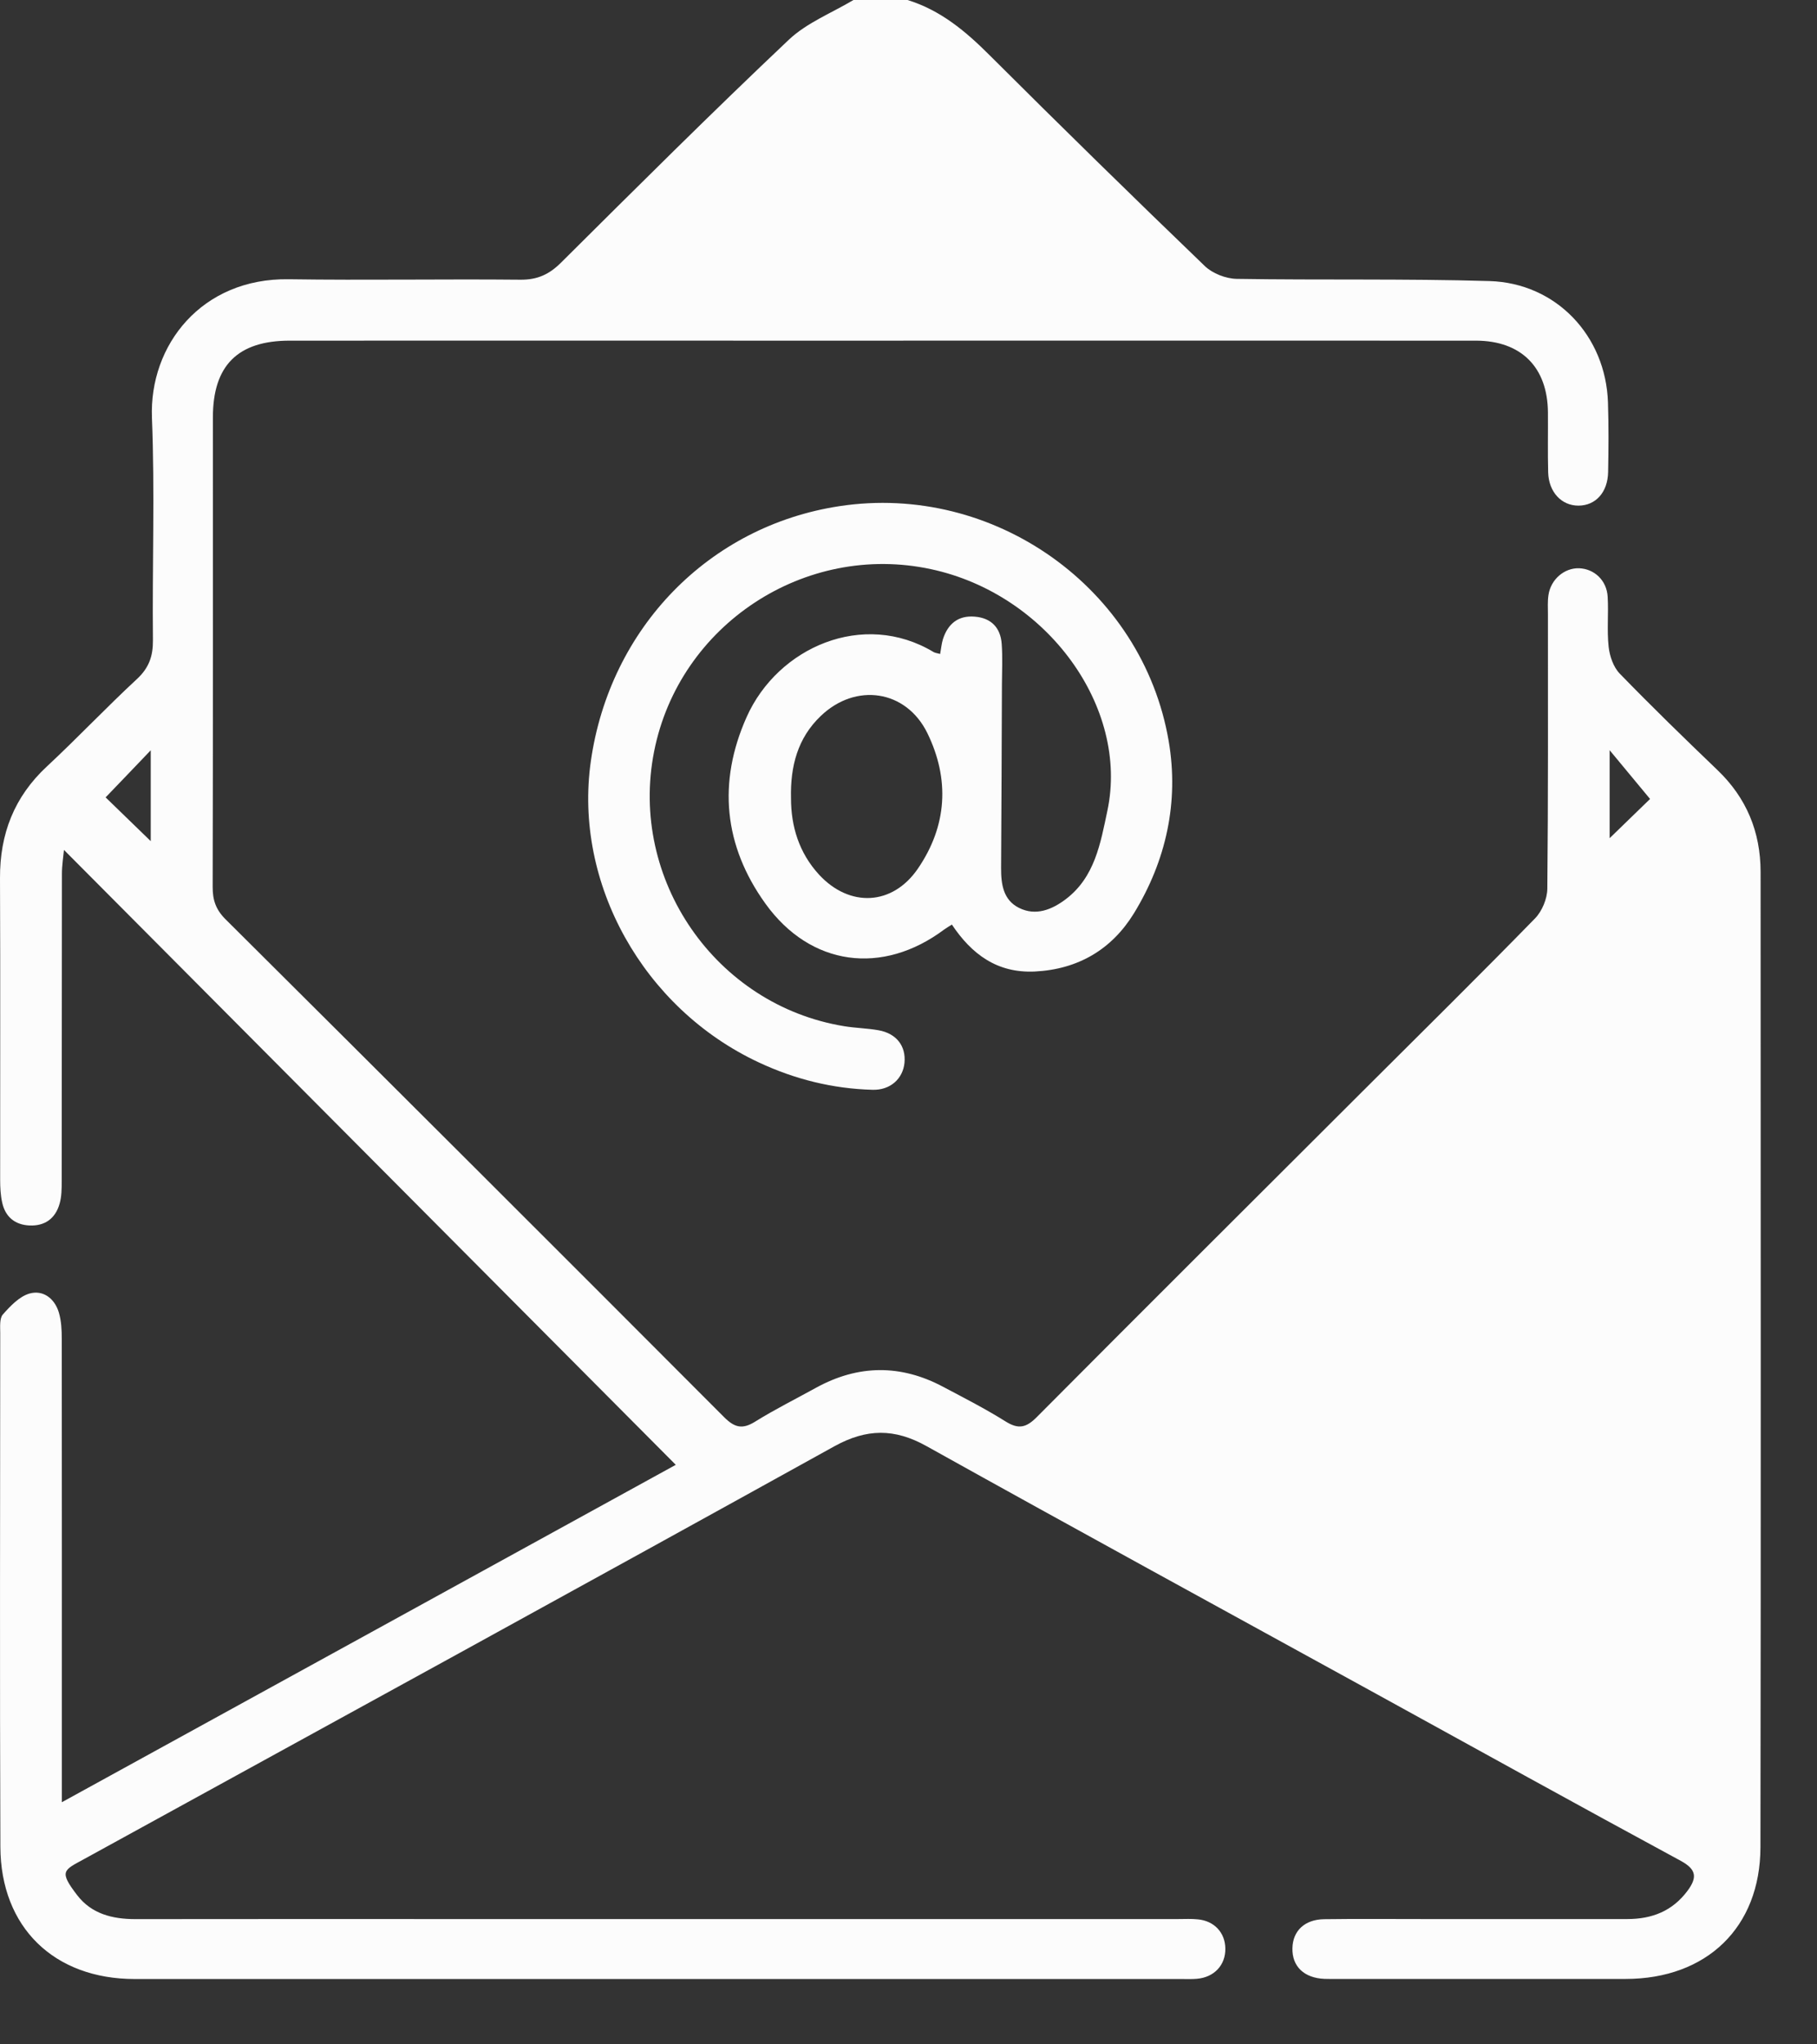 <svg width="24" height="27" viewBox="0 0 24 27" fill="none" xmlns="http://www.w3.org/2000/svg">
<rect x="0" y="0" width="24" height="27" fill="#333333" stroke="none"/>
<path d="M11.987 0C12.422 0.134 12.754 0.412 13.071 0.729C14.01 1.666 14.958 2.594 15.914 3.514C16.016 3.612 16.191 3.68 16.334 3.683C17.448 3.701 18.562 3.679 19.675 3.712C20.557 3.739 21.211 4.437 21.239 5.316C21.249 5.622 21.247 5.928 21.241 6.234C21.236 6.503 21.076 6.677 20.85 6.678C20.626 6.679 20.456 6.499 20.449 6.238C20.442 5.975 20.448 5.711 20.446 5.448C20.442 4.851 20.093 4.499 19.492 4.499C16.549 4.498 13.607 4.499 10.665 4.499C8.386 4.499 6.107 4.498 3.828 4.499C3.14 4.499 2.812 4.827 2.812 5.513C2.812 7.58 2.814 9.646 2.809 11.713C2.808 11.886 2.851 12.013 2.977 12.139C5.177 14.328 7.374 16.52 9.566 18.718C9.706 18.858 9.81 18.879 9.977 18.774C10.236 18.613 10.511 18.476 10.779 18.328C11.336 18.022 11.897 18.017 12.458 18.316C12.736 18.463 13.017 18.607 13.282 18.773C13.451 18.879 13.554 18.857 13.693 18.717C15.144 17.258 16.603 15.806 18.059 14.352C18.799 13.614 19.544 12.879 20.275 12.13C20.368 12.035 20.437 11.87 20.438 11.736C20.45 10.529 20.446 9.321 20.446 8.114C20.446 8.029 20.44 7.943 20.453 7.859C20.483 7.652 20.663 7.499 20.857 7.505C21.058 7.512 21.223 7.665 21.235 7.882C21.248 8.102 21.224 8.325 21.248 8.544C21.262 8.667 21.311 8.811 21.395 8.897C21.815 9.33 22.248 9.751 22.684 10.169C23.069 10.537 23.254 10.987 23.255 11.514C23.256 15.808 23.26 20.102 23.253 24.396C23.251 25.458 22.54 26.135 21.474 26.136C20.199 26.137 18.923 26.136 17.648 26.136C17.596 26.136 17.545 26.137 17.494 26.135C17.226 26.124 17.065 25.971 17.071 25.73C17.076 25.501 17.232 25.351 17.489 25.347C17.923 25.341 18.356 25.345 18.791 25.345C19.692 25.345 20.594 25.345 21.495 25.345C21.82 25.345 22.091 25.24 22.291 24.97C22.42 24.795 22.408 24.689 22.2 24.576C20.855 23.848 19.517 23.107 18.177 22.37C16.196 21.281 14.212 20.199 12.238 19.099C11.815 18.863 11.447 18.866 11.021 19.101C7.72 20.929 4.412 22.741 1.105 24.556C0.84 24.701 0.776 24.712 1.018 25.028C1.209 25.278 1.486 25.346 1.789 25.346C3.133 25.344 4.476 25.345 5.82 25.345C9.069 25.345 12.316 25.345 15.565 25.345C15.65 25.345 15.736 25.34 15.82 25.349C16.038 25.368 16.182 25.524 16.185 25.733C16.189 25.952 16.039 26.114 15.81 26.134C15.742 26.14 15.674 26.137 15.606 26.137C10.997 26.137 6.388 26.137 1.779 26.137C0.715 26.137 0.009 25.455 0.005 24.392C-0.004 22.131 0.002 19.868 0.003 17.607C0.003 17.523 -0.008 17.412 0.038 17.36C0.136 17.249 0.255 17.123 0.389 17.084C0.569 17.033 0.721 17.148 0.777 17.333C0.81 17.444 0.816 17.566 0.816 17.684C0.818 19.605 0.817 21.527 0.817 23.449C0.817 23.547 0.817 23.645 0.817 23.802C3.568 22.29 6.268 20.808 8.926 19.346C6.235 16.641 3.548 13.941 0.845 11.225C0.836 11.319 0.818 11.429 0.818 11.539C0.816 12.891 0.817 14.243 0.815 15.595C0.815 15.696 0.815 15.802 0.787 15.898C0.732 16.092 0.594 16.194 0.389 16.185C0.196 16.176 0.07 16.07 0.029 15.883C0.007 15.785 0.002 15.681 0.002 15.579C0.001 14.253 0.006 12.927 2.89873e-05 11.6C-0.003 11.015 0.187 10.524 0.62 10.122C1.025 9.745 1.405 9.342 1.81 8.967C1.968 8.82 2.022 8.666 2.02 8.454C2.01 7.475 2.046 6.497 2.007 5.52C1.969 4.555 2.666 3.671 3.813 3.688C4.833 3.703 5.854 3.684 6.874 3.694C7.097 3.696 7.253 3.625 7.409 3.47C8.405 2.48 9.398 1.49 10.418 0.526C10.655 0.301 10.985 0.172 11.273 0C11.511 0 11.749 0 11.987 0ZM1.991 11.109C1.991 10.712 1.991 10.333 1.991 9.909C1.772 10.138 1.588 10.331 1.395 10.531C1.587 10.717 1.785 10.908 1.991 11.109ZM21.261 9.908C21.261 10.34 21.261 10.721 21.261 11.07C21.454 10.882 21.656 10.687 21.795 10.552C21.63 10.353 21.459 10.148 21.261 9.908Z" fill="#FCFCFC"/>
<path d="M12.573 12.211C12.529 12.239 12.5 12.255 12.473 12.275C11.656 12.887 10.705 12.762 10.11 11.934C9.56 11.17 9.478 10.332 9.861 9.472C10.273 8.547 11.404 8.054 12.332 8.612C12.353 8.624 12.379 8.626 12.418 8.637C12.431 8.568 12.436 8.502 12.455 8.441C12.52 8.24 12.655 8.126 12.874 8.144C13.092 8.161 13.216 8.29 13.231 8.505C13.244 8.682 13.235 8.862 13.234 9.04C13.231 9.848 13.228 10.656 13.223 11.463C13.222 11.677 13.251 11.886 13.459 11.99C13.681 12.102 13.896 12.013 14.077 11.876C14.461 11.585 14.536 11.138 14.627 10.707C14.916 9.345 13.835 7.847 12.297 7.517C10.632 7.159 8.971 8.251 8.64 9.924C8.305 11.615 9.453 13.276 11.15 13.553C11.301 13.578 11.456 13.58 11.606 13.607C11.842 13.65 11.968 13.816 11.947 14.037C11.926 14.246 11.761 14.4 11.524 14.393C11 14.379 10.498 14.254 10.024 14.032C8.496 13.319 7.575 11.664 7.804 10.054C8.055 8.293 9.366 6.947 11.087 6.685C13.126 6.374 15.092 7.764 15.437 9.789C15.574 10.594 15.403 11.368 14.976 12.065C14.683 12.54 14.24 12.802 13.668 12.831C13.171 12.854 12.835 12.603 12.573 12.211ZM10.448 10.543C10.448 10.91 10.552 11.262 10.819 11.552C11.222 11.988 11.789 11.962 12.124 11.472C12.51 10.908 12.547 10.293 12.249 9.682C11.968 9.109 11.302 9.013 10.84 9.457C10.538 9.746 10.438 10.115 10.448 10.543Z" fill="#FCFCFC"/>
</svg>
